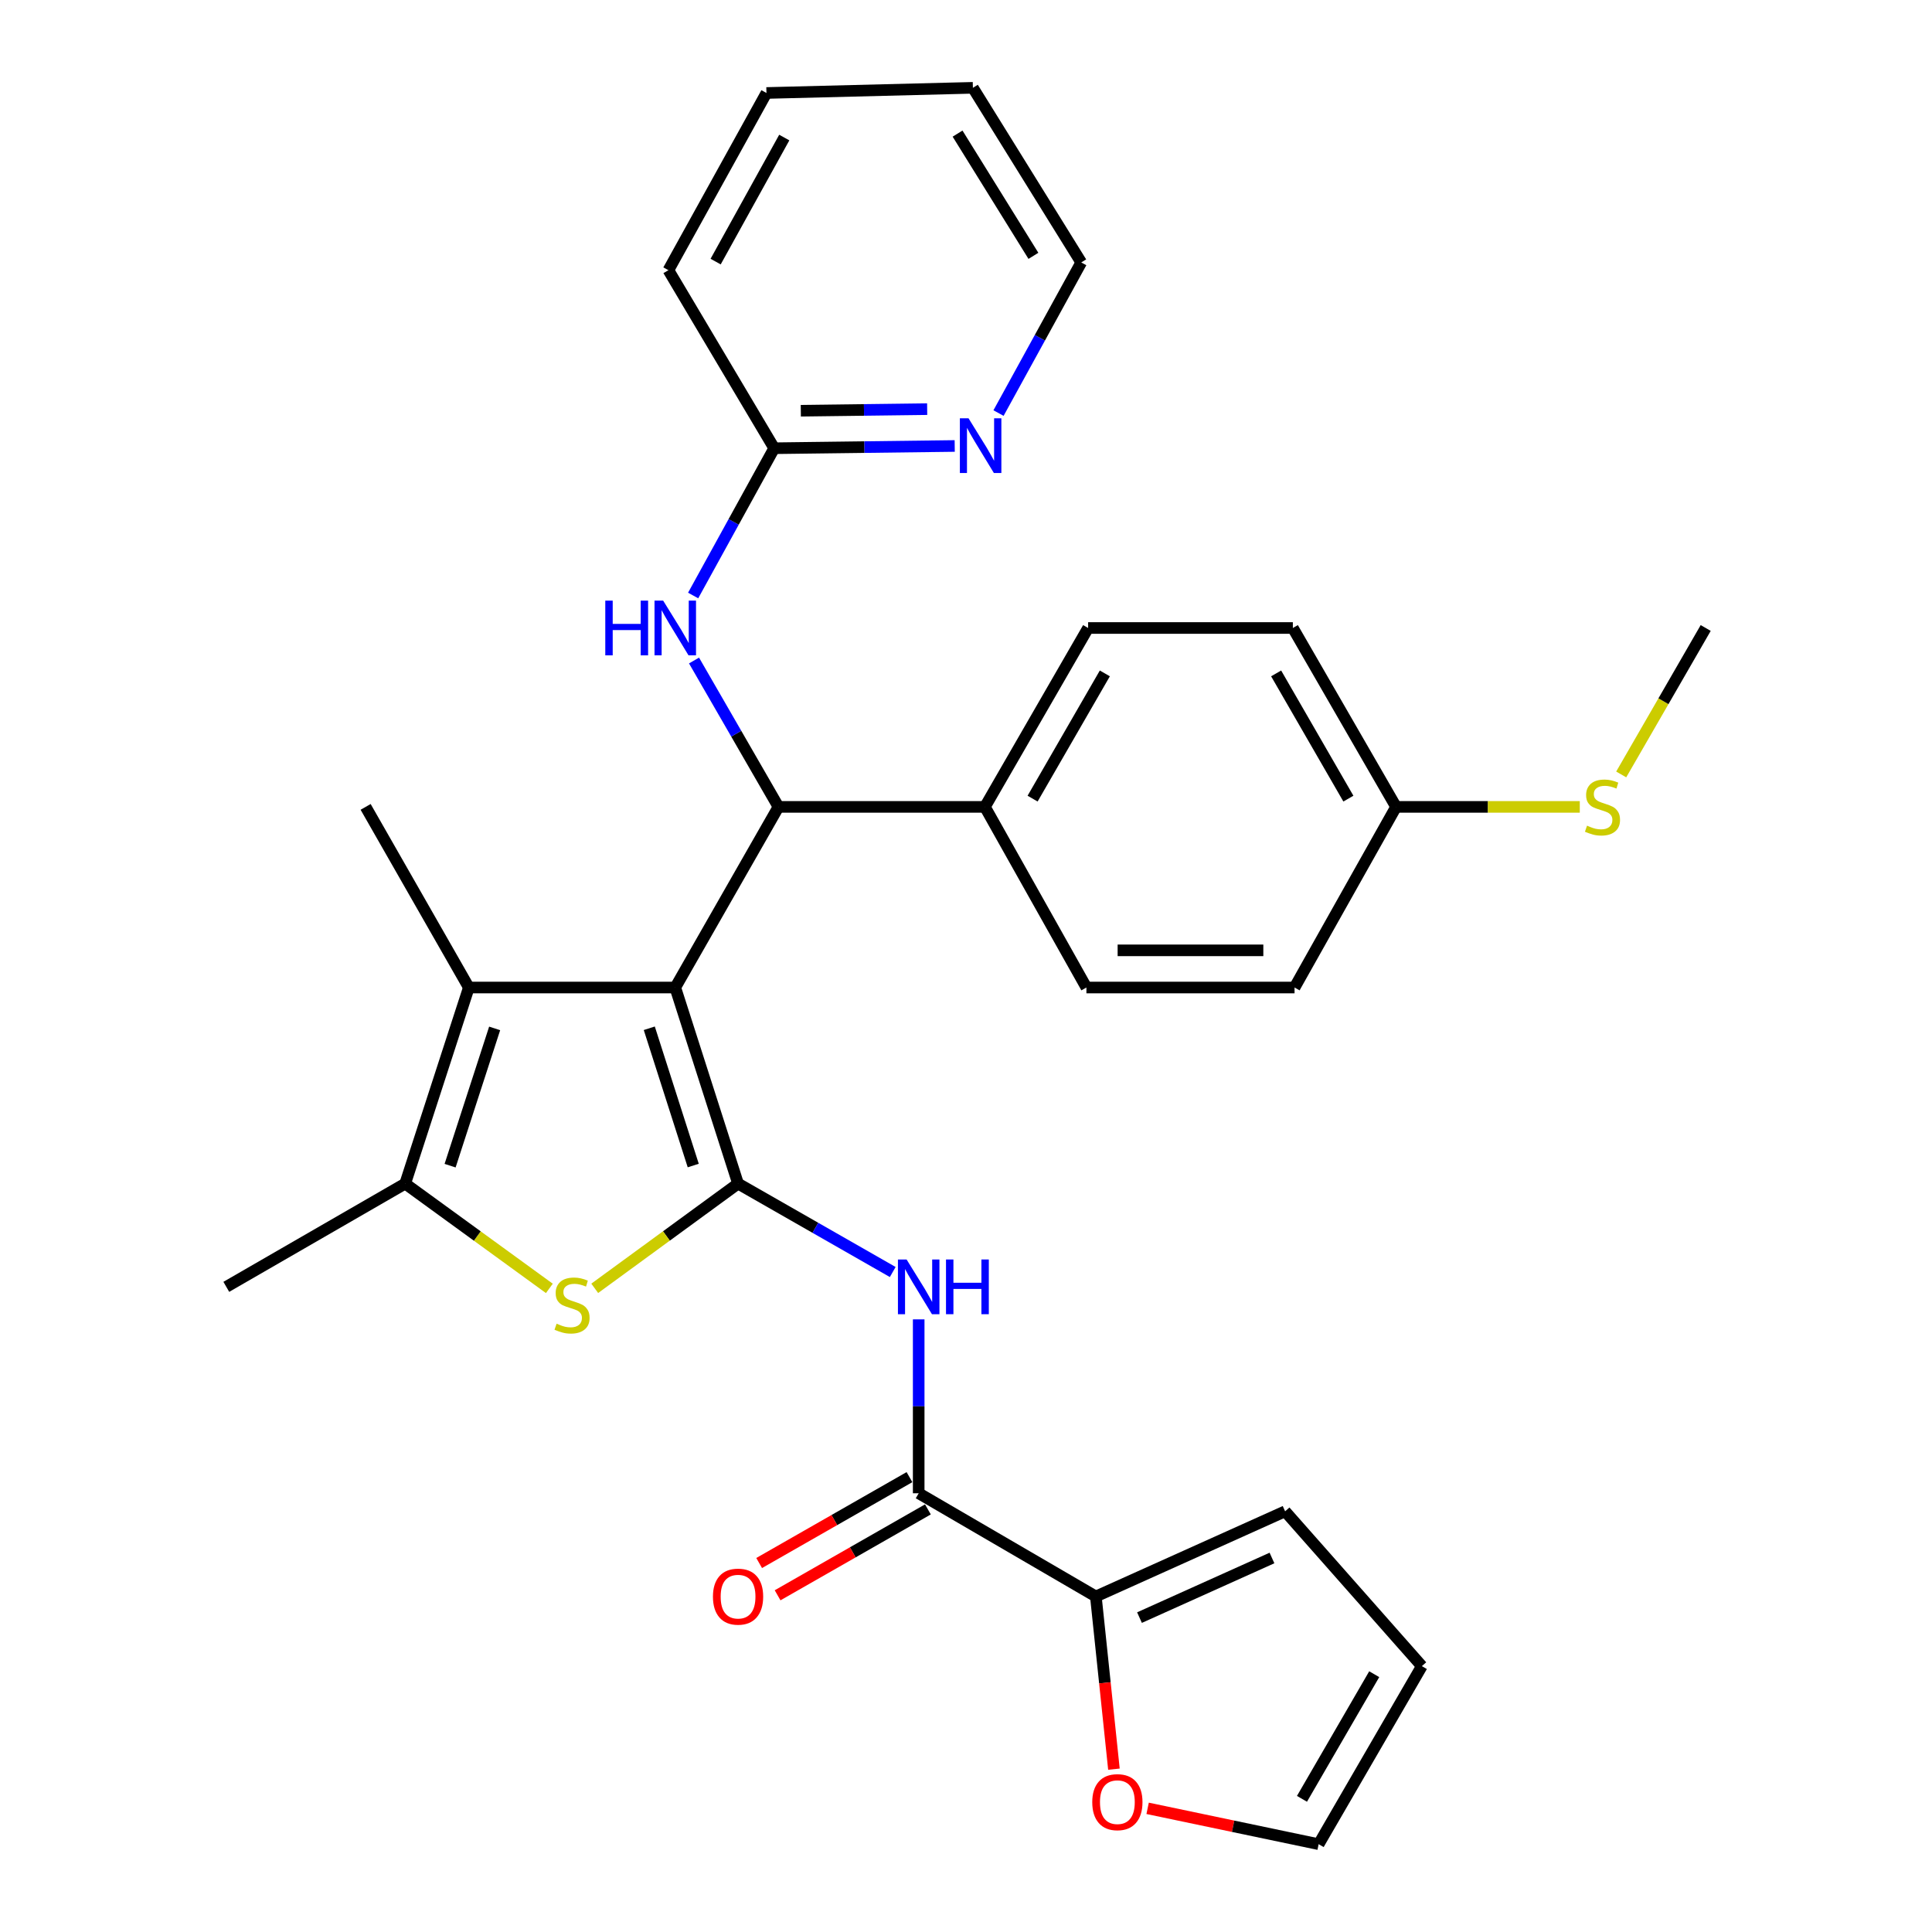 <?xml version='1.0' encoding='iso-8859-1'?>
<svg version='1.1' baseProfile='full'
              xmlns='http://www.w3.org/2000/svg'
                      xmlns:rdkit='http://www.rdkit.org/xml'
                      xmlns:xlink='http://www.w3.org/1999/xlink'
                  xml:space='preserve'
width='1000px' height='1000px' viewBox='0 0 1000 1000'>
<!-- END OF HEADER -->
<rect style='opacity:1.0;fill:#FFFFFF;stroke:none' width='1000' height='1000' x='0' y='0'> </rect>
<path class='bond-0' d='M 349.515,511.138 L 382.019,612.637' style='fill:none;fill-rule:evenodd;stroke:#000000;stroke-width:6px;stroke-linecap:butt;stroke-linejoin:miter;stroke-opacity:1' />
<path class='bond-0' d='M 336.067,532.23 L 358.82,603.28' style='fill:none;fill-rule:evenodd;stroke:#000000;stroke-width:6px;stroke-linecap:butt;stroke-linejoin:miter;stroke-opacity:1' />
<path class='bond-2' d='M 349.515,511.138 L 242.671,511.138' style='fill:none;fill-rule:evenodd;stroke:#000000;stroke-width:6px;stroke-linecap:butt;stroke-linejoin:miter;stroke-opacity:1' />
<path class='bond-3' d='M 349.515,511.138 L 402.936,417.644' style='fill:none;fill-rule:evenodd;stroke:#000000;stroke-width:6px;stroke-linecap:butt;stroke-linejoin:miter;stroke-opacity:1' />
<path class='bond-1' d='M 382.019,612.637 L 344.926,639.736' style='fill:none;fill-rule:evenodd;stroke:#000000;stroke-width:6px;stroke-linecap:butt;stroke-linejoin:miter;stroke-opacity:1' />
<path class='bond-1' d='M 344.926,639.736 L 307.833,666.834' style='fill:none;fill-rule:evenodd;stroke:#CCCC00;stroke-width:6px;stroke-linecap:butt;stroke-linejoin:miter;stroke-opacity:1' />
<path class='bond-4' d='M 382.019,612.637 L 422.049,635.515' style='fill:none;fill-rule:evenodd;stroke:#000000;stroke-width:6px;stroke-linecap:butt;stroke-linejoin:miter;stroke-opacity:1' />
<path class='bond-4' d='M 422.049,635.515 L 462.08,658.393' style='fill:none;fill-rule:evenodd;stroke:#0000FF;stroke-width:6px;stroke-linecap:butt;stroke-linejoin:miter;stroke-opacity:1' />
<path class='bond-30' d='M 284.343,666.871 L 247.036,639.754' style='fill:none;fill-rule:evenodd;stroke:#CCCC00;stroke-width:6px;stroke-linecap:butt;stroke-linejoin:miter;stroke-opacity:1' />
<path class='bond-30' d='M 247.036,639.754 L 209.728,612.637' style='fill:none;fill-rule:evenodd;stroke:#000000;stroke-width:6px;stroke-linecap:butt;stroke-linejoin:miter;stroke-opacity:1' />
<path class='bond-5' d='M 242.671,511.138 L 209.728,612.637' style='fill:none;fill-rule:evenodd;stroke:#000000;stroke-width:6px;stroke-linecap:butt;stroke-linejoin:miter;stroke-opacity:1' />
<path class='bond-5' d='M 256.029,532.302 L 232.97,603.351' style='fill:none;fill-rule:evenodd;stroke:#000000;stroke-width:6px;stroke-linecap:butt;stroke-linejoin:miter;stroke-opacity:1' />
<path class='bond-21' d='M 242.671,511.138 L 189.249,417.644' style='fill:none;fill-rule:evenodd;stroke:#000000;stroke-width:6px;stroke-linecap:butt;stroke-linejoin:miter;stroke-opacity:1' />
<path class='bond-8' d='M 402.936,417.644 L 381.081,379.762' style='fill:none;fill-rule:evenodd;stroke:#000000;stroke-width:6px;stroke-linecap:butt;stroke-linejoin:miter;stroke-opacity:1' />
<path class='bond-8' d='M 381.081,379.762 L 359.226,341.881' style='fill:none;fill-rule:evenodd;stroke:#0000FF;stroke-width:6px;stroke-linecap:butt;stroke-linejoin:miter;stroke-opacity:1' />
<path class='bond-9' d='M 402.936,417.644 L 509.791,417.644' style='fill:none;fill-rule:evenodd;stroke:#000000;stroke-width:6px;stroke-linecap:butt;stroke-linejoin:miter;stroke-opacity:1' />
<path class='bond-6' d='M 475.512,682.901 L 475.512,727.907' style='fill:none;fill-rule:evenodd;stroke:#0000FF;stroke-width:6px;stroke-linecap:butt;stroke-linejoin:miter;stroke-opacity:1' />
<path class='bond-6' d='M 475.512,727.907 L 475.512,772.913' style='fill:none;fill-rule:evenodd;stroke:#000000;stroke-width:6px;stroke-linecap:butt;stroke-linejoin:miter;stroke-opacity:1' />
<path class='bond-24' d='M 209.728,612.637 L 117.133,666.07' style='fill:none;fill-rule:evenodd;stroke:#000000;stroke-width:6px;stroke-linecap:butt;stroke-linejoin:miter;stroke-opacity:1' />
<path class='bond-7' d='M 475.512,772.913 L 567.21,826.335' style='fill:none;fill-rule:evenodd;stroke:#000000;stroke-width:6px;stroke-linecap:butt;stroke-linejoin:miter;stroke-opacity:1' />
<path class='bond-13' d='M 470.74,764.561 L 431.839,786.789' style='fill:none;fill-rule:evenodd;stroke:#000000;stroke-width:6px;stroke-linecap:butt;stroke-linejoin:miter;stroke-opacity:1' />
<path class='bond-13' d='M 431.839,786.789 L 392.938,809.016' style='fill:none;fill-rule:evenodd;stroke:#FF0000;stroke-width:6px;stroke-linecap:butt;stroke-linejoin:miter;stroke-opacity:1' />
<path class='bond-13' d='M 480.285,781.266 L 441.384,803.493' style='fill:none;fill-rule:evenodd;stroke:#000000;stroke-width:6px;stroke-linecap:butt;stroke-linejoin:miter;stroke-opacity:1' />
<path class='bond-13' d='M 441.384,803.493 L 402.483,825.721' style='fill:none;fill-rule:evenodd;stroke:#FF0000;stroke-width:6px;stroke-linecap:butt;stroke-linejoin:miter;stroke-opacity:1' />
<path class='bond-10' d='M 567.21,826.335 L 571.889,871.025' style='fill:none;fill-rule:evenodd;stroke:#000000;stroke-width:6px;stroke-linecap:butt;stroke-linejoin:miter;stroke-opacity:1' />
<path class='bond-10' d='M 571.889,871.025 L 576.568,915.715' style='fill:none;fill-rule:evenodd;stroke:#FF0000;stroke-width:6px;stroke-linecap:butt;stroke-linejoin:miter;stroke-opacity:1' />
<path class='bond-14' d='M 567.21,826.335 L 665.172,782.255' style='fill:none;fill-rule:evenodd;stroke:#000000;stroke-width:6px;stroke-linecap:butt;stroke-linejoin:miter;stroke-opacity:1' />
<path class='bond-14' d='M 589.799,837.268 L 658.372,806.412' style='fill:none;fill-rule:evenodd;stroke:#000000;stroke-width:6px;stroke-linecap:butt;stroke-linejoin:miter;stroke-opacity:1' />
<path class='bond-11' d='M 358.769,308.233 L 379.746,270.118' style='fill:none;fill-rule:evenodd;stroke:#0000FF;stroke-width:6px;stroke-linecap:butt;stroke-linejoin:miter;stroke-opacity:1' />
<path class='bond-11' d='M 379.746,270.118 L 400.724,232.004' style='fill:none;fill-rule:evenodd;stroke:#000000;stroke-width:6px;stroke-linecap:butt;stroke-linejoin:miter;stroke-opacity:1' />
<path class='bond-17' d='M 509.791,417.644 L 563.213,325.048' style='fill:none;fill-rule:evenodd;stroke:#000000;stroke-width:6px;stroke-linecap:butt;stroke-linejoin:miter;stroke-opacity:1' />
<path class='bond-17' d='M 534.469,413.369 L 571.864,348.552' style='fill:none;fill-rule:evenodd;stroke:#000000;stroke-width:6px;stroke-linecap:butt;stroke-linejoin:miter;stroke-opacity:1' />
<path class='bond-18' d='M 509.791,417.644 L 562.326,511.138' style='fill:none;fill-rule:evenodd;stroke:#000000;stroke-width:6px;stroke-linecap:butt;stroke-linejoin:miter;stroke-opacity:1' />
<path class='bond-15' d='M 594.009,935.991 L 638.269,945.268' style='fill:none;fill-rule:evenodd;stroke:#FF0000;stroke-width:6px;stroke-linecap:butt;stroke-linejoin:miter;stroke-opacity:1' />
<path class='bond-15' d='M 638.269,945.268 L 682.53,954.545' style='fill:none;fill-rule:evenodd;stroke:#000000;stroke-width:6px;stroke-linecap:butt;stroke-linejoin:miter;stroke-opacity:1' />
<path class='bond-12' d='M 400.724,232.004 L 447.44,231.419' style='fill:none;fill-rule:evenodd;stroke:#000000;stroke-width:6px;stroke-linecap:butt;stroke-linejoin:miter;stroke-opacity:1' />
<path class='bond-12' d='M 447.44,231.419 L 494.156,230.835' style='fill:none;fill-rule:evenodd;stroke:#0000FF;stroke-width:6px;stroke-linecap:butt;stroke-linejoin:miter;stroke-opacity:1' />
<path class='bond-12' d='M 414.498,212.59 L 447.199,212.181' style='fill:none;fill-rule:evenodd;stroke:#000000;stroke-width:6px;stroke-linecap:butt;stroke-linejoin:miter;stroke-opacity:1' />
<path class='bond-12' d='M 447.199,212.181 L 479.901,211.772' style='fill:none;fill-rule:evenodd;stroke:#0000FF;stroke-width:6px;stroke-linecap:butt;stroke-linejoin:miter;stroke-opacity:1' />
<path class='bond-26' d='M 400.724,232.004 L 345.966,139.846' style='fill:none;fill-rule:evenodd;stroke:#000000;stroke-width:6px;stroke-linecap:butt;stroke-linejoin:miter;stroke-opacity:1' />
<path class='bond-25' d='M 516.831,213.803 L 538.242,174.82' style='fill:none;fill-rule:evenodd;stroke:#0000FF;stroke-width:6px;stroke-linecap:butt;stroke-linejoin:miter;stroke-opacity:1' />
<path class='bond-25' d='M 538.242,174.82 L 559.653,135.838' style='fill:none;fill-rule:evenodd;stroke:#000000;stroke-width:6px;stroke-linecap:butt;stroke-linejoin:miter;stroke-opacity:1' />
<path class='bond-16' d='M 665.172,782.255 L 735.952,862.388' style='fill:none;fill-rule:evenodd;stroke:#000000;stroke-width:6px;stroke-linecap:butt;stroke-linejoin:miter;stroke-opacity:1' />
<path class='bond-33' d='M 682.53,954.545 L 735.952,862.388' style='fill:none;fill-rule:evenodd;stroke:#000000;stroke-width:6px;stroke-linecap:butt;stroke-linejoin:miter;stroke-opacity:1' />
<path class='bond-33' d='M 673.898,931.073 L 711.293,866.563' style='fill:none;fill-rule:evenodd;stroke:#000000;stroke-width:6px;stroke-linecap:butt;stroke-linejoin:miter;stroke-opacity:1' />
<path class='bond-22' d='M 563.213,325.048 L 669.18,325.048' style='fill:none;fill-rule:evenodd;stroke:#000000;stroke-width:6px;stroke-linecap:butt;stroke-linejoin:miter;stroke-opacity:1' />
<path class='bond-23' d='M 562.326,511.138 L 670.056,511.138' style='fill:none;fill-rule:evenodd;stroke:#000000;stroke-width:6px;stroke-linecap:butt;stroke-linejoin:miter;stroke-opacity:1' />
<path class='bond-23' d='M 578.485,491.898 L 653.897,491.898' style='fill:none;fill-rule:evenodd;stroke:#000000;stroke-width:6px;stroke-linecap:butt;stroke-linejoin:miter;stroke-opacity:1' />
<path class='bond-19' d='M 722.602,417.644 L 670.056,511.138' style='fill:none;fill-rule:evenodd;stroke:#000000;stroke-width:6px;stroke-linecap:butt;stroke-linejoin:miter;stroke-opacity:1' />
<path class='bond-20' d='M 722.602,417.644 L 770.148,417.644' style='fill:none;fill-rule:evenodd;stroke:#000000;stroke-width:6px;stroke-linecap:butt;stroke-linejoin:miter;stroke-opacity:1' />
<path class='bond-20' d='M 770.148,417.644 L 817.694,417.644' style='fill:none;fill-rule:evenodd;stroke:#CCCC00;stroke-width:6px;stroke-linecap:butt;stroke-linejoin:miter;stroke-opacity:1' />
<path class='bond-31' d='M 722.602,417.644 L 669.18,325.048' style='fill:none;fill-rule:evenodd;stroke:#000000;stroke-width:6px;stroke-linecap:butt;stroke-linejoin:miter;stroke-opacity:1' />
<path class='bond-31' d='M 697.924,413.369 L 660.528,348.552' style='fill:none;fill-rule:evenodd;stroke:#000000;stroke-width:6px;stroke-linecap:butt;stroke-linejoin:miter;stroke-opacity:1' />
<path class='bond-27' d='M 839.134,400.851 L 861.001,362.95' style='fill:none;fill-rule:evenodd;stroke:#CCCC00;stroke-width:6px;stroke-linecap:butt;stroke-linejoin:miter;stroke-opacity:1' />
<path class='bond-27' d='M 861.001,362.95 L 882.867,325.048' style='fill:none;fill-rule:evenodd;stroke:#000000;stroke-width:6px;stroke-linecap:butt;stroke-linejoin:miter;stroke-opacity:1' />
<path class='bond-32' d='M 559.653,135.838 L 503.57,45.455' style='fill:none;fill-rule:evenodd;stroke:#000000;stroke-width:6px;stroke-linecap:butt;stroke-linejoin:miter;stroke-opacity:1' />
<path class='bond-32' d='M 534.893,132.424 L 495.634,69.156' style='fill:none;fill-rule:evenodd;stroke:#000000;stroke-width:6px;stroke-linecap:butt;stroke-linejoin:miter;stroke-opacity:1' />
<path class='bond-29' d='M 345.966,139.846 L 396.716,48.127' style='fill:none;fill-rule:evenodd;stroke:#000000;stroke-width:6px;stroke-linecap:butt;stroke-linejoin:miter;stroke-opacity:1' />
<path class='bond-29' d='M 370.413,135.403 L 405.938,71.199' style='fill:none;fill-rule:evenodd;stroke:#000000;stroke-width:6px;stroke-linecap:butt;stroke-linejoin:miter;stroke-opacity:1' />
<path class='bond-28' d='M 503.57,45.455 L 396.716,48.127' style='fill:none;fill-rule:evenodd;stroke:#000000;stroke-width:6px;stroke-linecap:butt;stroke-linejoin:miter;stroke-opacity:1' />
<path  class='atom-2' d='M 288.093 685.131
Q 288.413 685.251, 289.733 685.811
Q 291.053 686.371, 292.493 686.731
Q 293.973 687.051, 295.413 687.051
Q 298.093 687.051, 299.653 685.771
Q 301.213 684.451, 301.213 682.171
Q 301.213 680.611, 300.413 679.651
Q 299.653 678.691, 298.453 678.171
Q 297.253 677.651, 295.253 677.051
Q 292.733 676.291, 291.213 675.571
Q 289.733 674.851, 288.653 673.331
Q 287.613 671.811, 287.613 669.251
Q 287.613 665.691, 290.013 663.491
Q 292.453 661.291, 297.253 661.291
Q 300.533 661.291, 304.253 662.851
L 303.333 665.931
Q 299.933 664.531, 297.373 664.531
Q 294.613 664.531, 293.093 665.691
Q 291.573 666.811, 291.613 668.771
Q 291.613 670.291, 292.373 671.211
Q 293.173 672.131, 294.293 672.651
Q 295.453 673.171, 297.373 673.771
Q 299.933 674.571, 301.453 675.371
Q 302.973 676.171, 304.053 677.811
Q 305.173 679.411, 305.173 682.171
Q 305.173 686.091, 302.533 688.211
Q 299.933 690.291, 295.573 690.291
Q 293.053 690.291, 291.133 689.731
Q 289.253 689.211, 287.013 688.291
L 288.093 685.131
' fill='#CCCC00'/>
<path  class='atom-5' d='M 469.252 651.91
L 478.532 666.91
Q 479.452 668.39, 480.932 671.07
Q 482.412 673.75, 482.492 673.91
L 482.492 651.91
L 486.252 651.91
L 486.252 680.23
L 482.372 680.23
L 472.412 663.83
Q 471.252 661.91, 470.012 659.71
Q 468.812 657.51, 468.452 656.83
L 468.452 680.23
L 464.772 680.23
L 464.772 651.91
L 469.252 651.91
' fill='#0000FF'/>
<path  class='atom-5' d='M 489.652 651.91
L 493.492 651.91
L 493.492 663.95
L 507.972 663.95
L 507.972 651.91
L 511.812 651.91
L 511.812 680.23
L 507.972 680.23
L 507.972 667.15
L 493.492 667.15
L 493.492 680.23
L 489.652 680.23
L 489.652 651.91
' fill='#0000FF'/>
<path  class='atom-9' d='M 313.295 310.888
L 317.135 310.888
L 317.135 322.928
L 331.615 322.928
L 331.615 310.888
L 335.455 310.888
L 335.455 339.208
L 331.615 339.208
L 331.615 326.128
L 317.135 326.128
L 317.135 339.208
L 313.295 339.208
L 313.295 310.888
' fill='#0000FF'/>
<path  class='atom-9' d='M 343.255 310.888
L 352.535 325.888
Q 353.455 327.368, 354.935 330.048
Q 356.415 332.728, 356.495 332.888
L 356.495 310.888
L 360.255 310.888
L 360.255 339.208
L 356.375 339.208
L 346.415 322.808
Q 345.255 320.888, 344.015 318.688
Q 342.815 316.488, 342.455 315.808
L 342.455 339.208
L 338.775 339.208
L 338.775 310.888
L 343.255 310.888
' fill='#0000FF'/>
<path  class='atom-11' d='M 565.348 932.789
Q 565.348 925.989, 568.708 922.189
Q 572.068 918.389, 578.348 918.389
Q 584.628 918.389, 587.988 922.189
Q 591.348 925.989, 591.348 932.789
Q 591.348 939.669, 587.948 943.589
Q 584.548 947.469, 578.348 947.469
Q 572.108 947.469, 568.708 943.589
Q 565.348 939.709, 565.348 932.789
M 578.348 944.269
Q 582.668 944.269, 584.988 941.389
Q 587.348 938.469, 587.348 932.789
Q 587.348 927.229, 584.988 924.429
Q 582.668 921.589, 578.348 921.589
Q 574.028 921.589, 571.668 924.389
Q 569.348 927.189, 569.348 932.789
Q 569.348 938.509, 571.668 941.389
Q 574.028 944.269, 578.348 944.269
' fill='#FF0000'/>
<path  class='atom-13' d='M 501.308 216.507
L 510.588 231.507
Q 511.508 232.987, 512.988 235.667
Q 514.468 238.347, 514.548 238.507
L 514.548 216.507
L 518.308 216.507
L 518.308 244.827
L 514.428 244.827
L 504.468 228.427
Q 503.308 226.507, 502.068 224.307
Q 500.868 222.107, 500.508 221.427
L 500.508 244.827
L 496.828 244.827
L 496.828 216.507
L 501.308 216.507
' fill='#0000FF'/>
<path  class='atom-14' d='M 369.019 826.415
Q 369.019 819.615, 372.379 815.815
Q 375.739 812.015, 382.019 812.015
Q 388.299 812.015, 391.659 815.815
Q 395.019 819.615, 395.019 826.415
Q 395.019 833.295, 391.619 837.215
Q 388.219 841.095, 382.019 841.095
Q 375.779 841.095, 372.379 837.215
Q 369.019 833.335, 369.019 826.415
M 382.019 837.895
Q 386.339 837.895, 388.659 835.015
Q 391.019 832.095, 391.019 826.415
Q 391.019 820.855, 388.659 818.055
Q 386.339 815.215, 382.019 815.215
Q 377.699 815.215, 375.339 818.015
Q 373.019 820.815, 373.019 826.415
Q 373.019 832.135, 375.339 835.015
Q 377.699 837.895, 382.019 837.895
' fill='#FF0000'/>
<path  class='atom-21' d='M 821.446 427.364
Q 821.766 427.484, 823.086 428.044
Q 824.406 428.604, 825.846 428.964
Q 827.326 429.284, 828.766 429.284
Q 831.446 429.284, 833.006 428.004
Q 834.566 426.684, 834.566 424.404
Q 834.566 422.844, 833.766 421.884
Q 833.006 420.924, 831.806 420.404
Q 830.606 419.884, 828.606 419.284
Q 826.086 418.524, 824.566 417.804
Q 823.086 417.084, 822.006 415.564
Q 820.966 414.044, 820.966 411.484
Q 820.966 407.924, 823.366 405.724
Q 825.806 403.524, 830.606 403.524
Q 833.886 403.524, 837.606 405.084
L 836.686 408.164
Q 833.286 406.764, 830.726 406.764
Q 827.966 406.764, 826.446 407.924
Q 824.926 409.044, 824.966 411.004
Q 824.966 412.524, 825.726 413.444
Q 826.526 414.364, 827.646 414.884
Q 828.806 415.404, 830.726 416.004
Q 833.286 416.804, 834.806 417.604
Q 836.326 418.404, 837.406 420.044
Q 838.526 421.644, 838.526 424.404
Q 838.526 428.324, 835.886 430.444
Q 833.286 432.524, 828.926 432.524
Q 826.406 432.524, 824.486 431.964
Q 822.606 431.444, 820.366 430.524
L 821.446 427.364
' fill='#CCCC00'/>
</svg>
